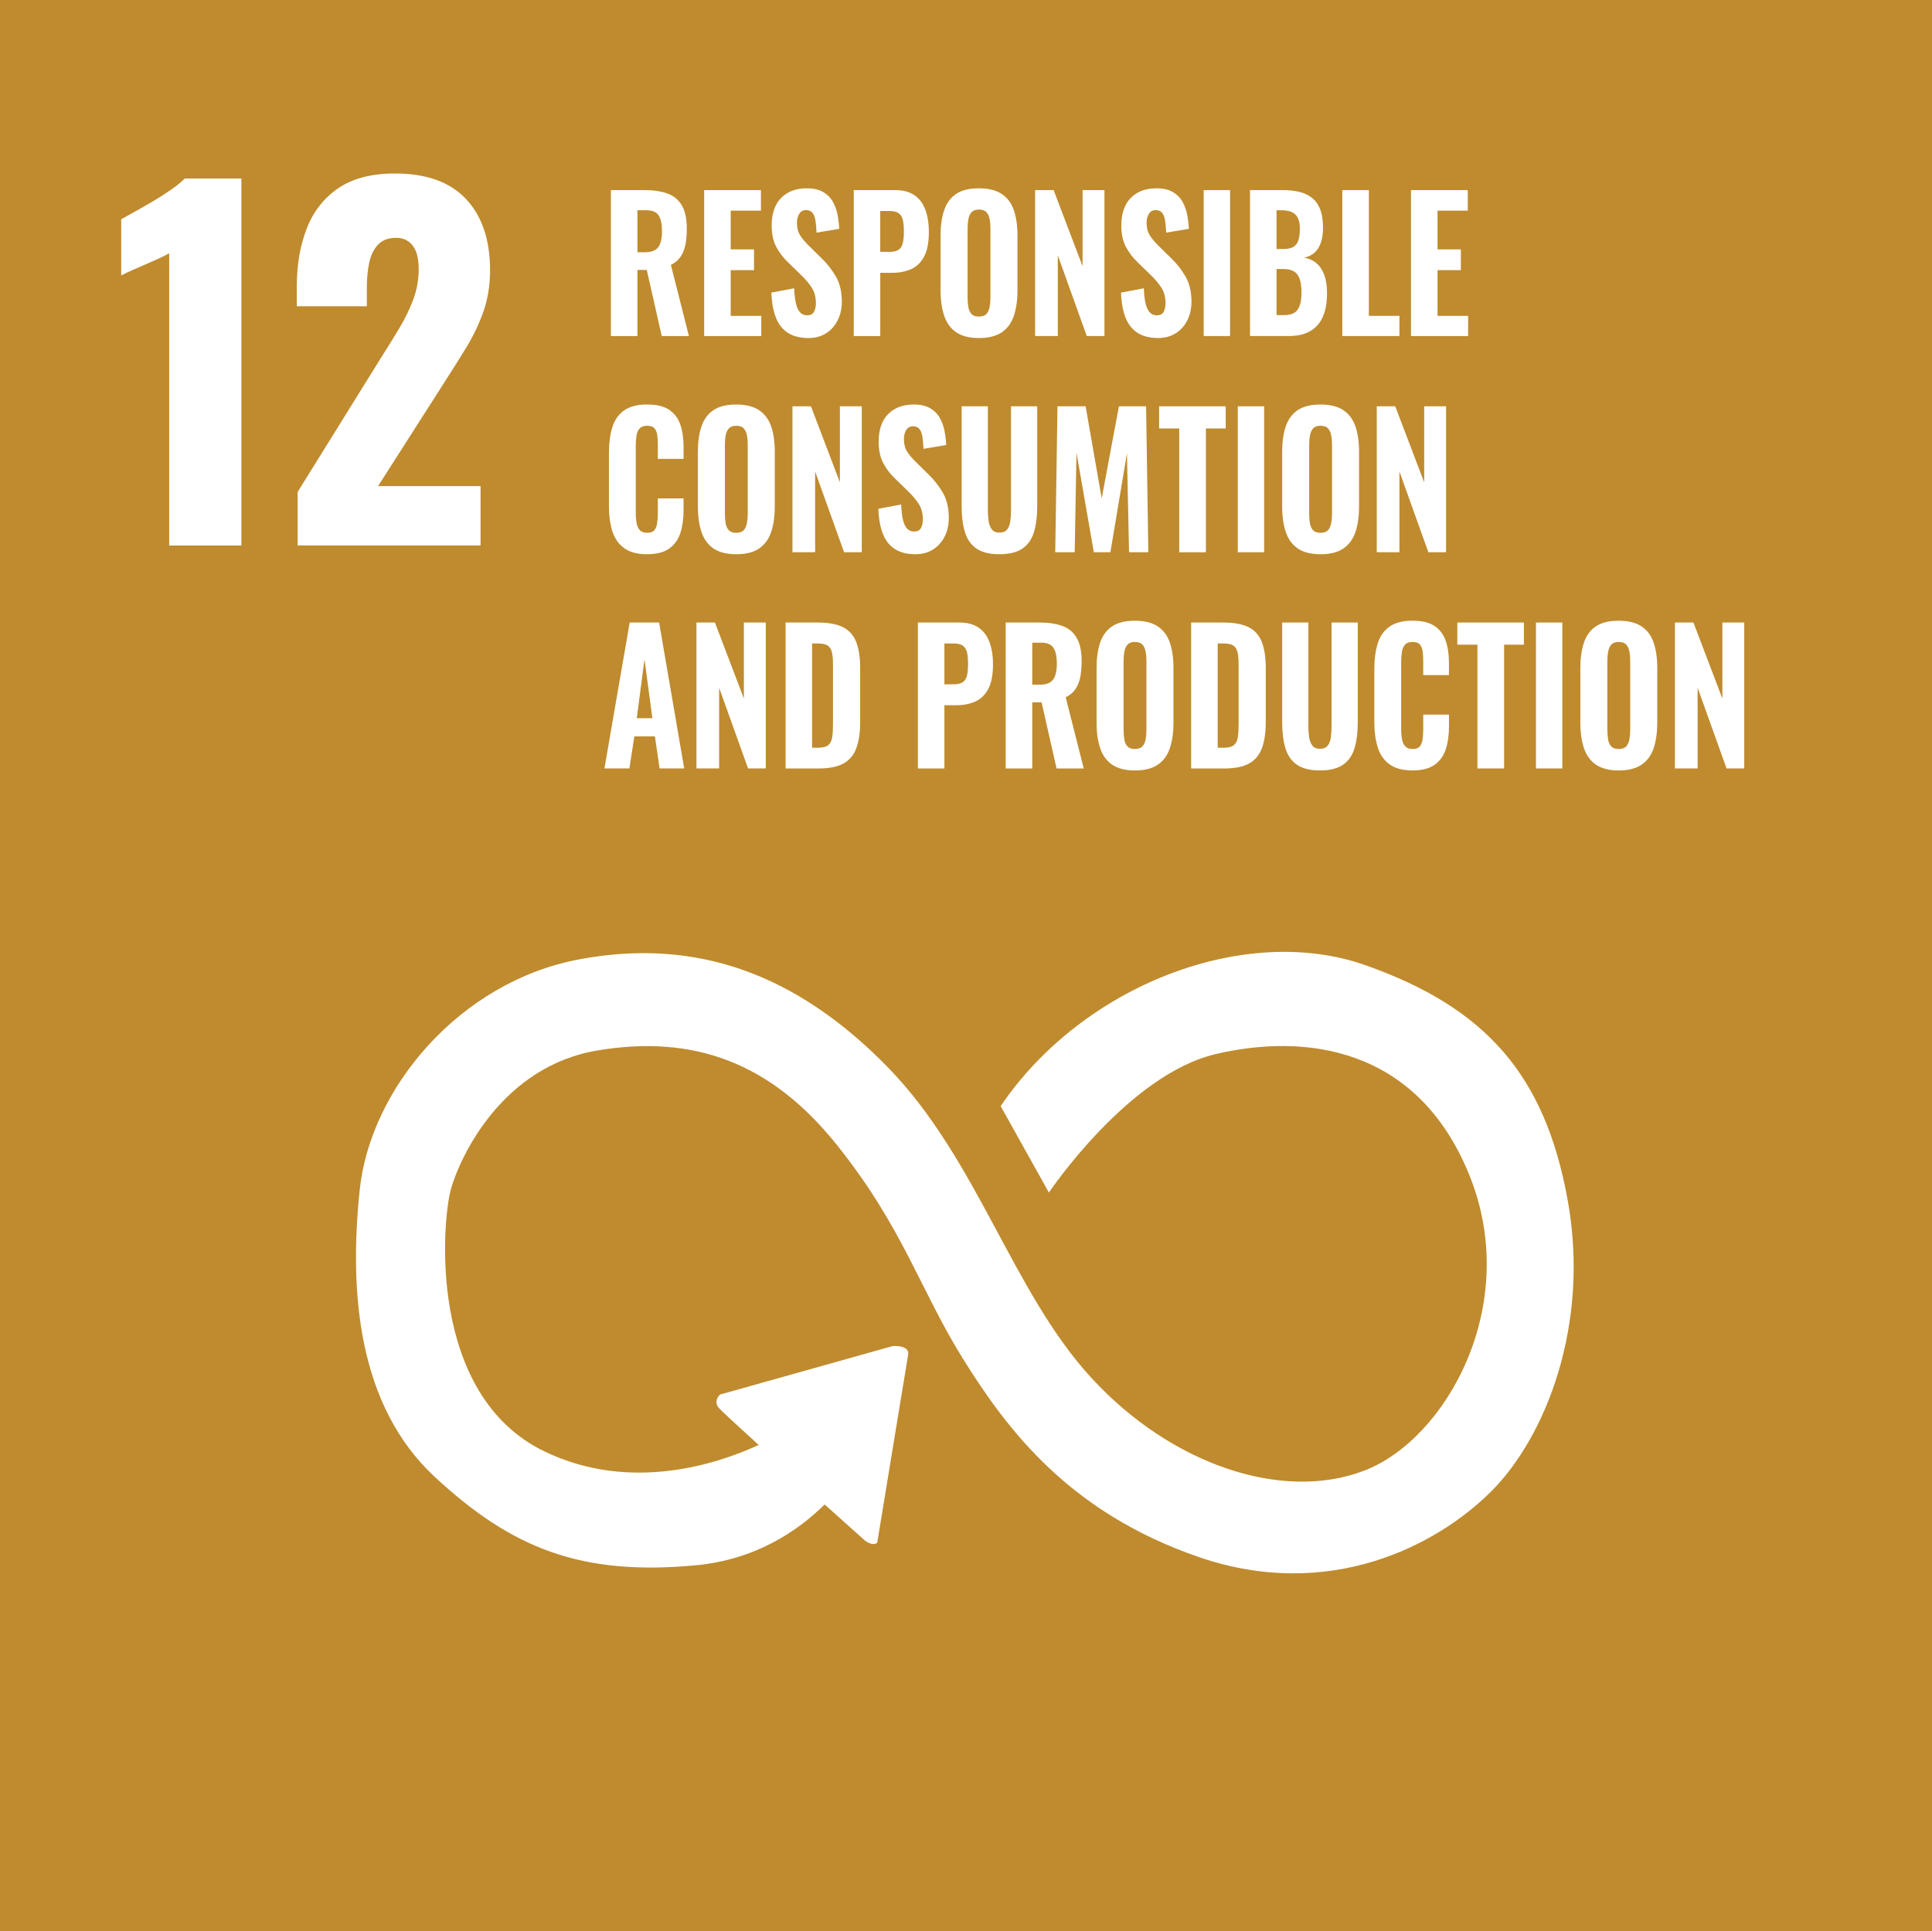 <?xml version="1.0" encoding="UTF-8"?>
<svg id="Layer_2" xmlns="http://www.w3.org/2000/svg" viewBox="0 0 740.88 740.72">
  <defs>
    <style>
      .cls-1 {
        fill: #fff;
      }

      .cls-2 {
        fill: #bf8b2e;
      }
    </style>
  </defs>
  <g id="_x31_2">
    <rect class="cls-2" width="740.88" height="740.72"/>
    <path class="cls-1" d="M571.84,571.99c-20.9,20.9-62.23,42.29-111.96,25.23-49.74-17.06-73.52-48.77-90.34-75.68-16.82-26.91-23.07-50.46-48.53-82.33-25.47-31.87-55.1-42.45-91.78-36.36-36.68,6.09-52.7,40.69-56.22,52.86-3.52,12.17-9.29,79.13,35.72,100.91,33.16,16.05,66.8,4.67,82.21-2.44-8.29-7.53-14.73-13.48-15.42-14.38-2.08-2.72.64-4.97.64-4.97l66.15-18.58c7.05-.32,5.93,3.36,5.93,3.36l-11.85,72.08c-1.76,1.44-4.65-.8-4.65-.8,0,0-6.71-6-15.51-13.89-10.17,10.06-26.39,21.19-49.52,23.34-43.97,4.08-70.4-6.49-99.95-33.88-29.55-27.39-32.92-70.88-28.83-110.04,4.08-39.16,38.44-79.77,83.85-88.42,45.41-8.65,83.85,5.77,118.45,41.09,34.6,35.32,47.81,86.26,78.33,119.41,30.51,33.16,73.04,47.57,104.52,35.56,31.48-12.01,60.55-63.67,40.37-113.41-20.18-49.74-63.67-54.3-97.31-46.37-33.64,7.93-63.91,53.1-63.91,53.1l-18.5-33.16c31.23-46.13,93.46-70.4,139.83-54.06,46.37,16.34,68.96,42.29,77.61,90.1,8.65,47.81-8.41,90.82-29.31,111.72Z"/>
    <g id="Layer_20">
      <g>
        <path class="cls-1" d="M64.88,209.2v-112.08c-1.22.7-2.6,1.39-4.15,2.09-1.55.7-3.18,1.42-4.89,2.17-1.72.75-3.37,1.48-4.97,2.17-1.6.69-3.07,1.39-4.39,2.09v-21.55c1.22-.7,2.93-1.65,5.14-2.87,2.21-1.22,4.59-2.58,7.13-4.08,2.54-1.5,4.92-3.04,7.13-4.6,2.21-1.56,3.87-2.92,4.97-4.08h21.72v140.76h-27.69Z"/>
        <path class="cls-1" d="M114.13,209.2v-20.51l32.17-51.78c2.43-3.82,4.73-7.53,6.88-11.12,2.16-3.59,3.92-7.24,5.31-10.95,1.38-3.71,2.07-7.59,2.07-11.64s-.77-7.06-2.32-9.04c-1.55-1.97-3.65-2.95-6.3-2.95-2.98,0-5.31.87-6.96,2.61-1.66,1.74-2.79,4.06-3.4,6.95-.61,2.9-.91,6.14-.91,9.73v6.95h-26.86v-7.47c0-8.34,1.27-15.78,3.81-22.33,2.54-6.54,6.58-11.7,12.11-15.47,5.53-3.76,12.77-5.65,21.72-5.65,12.05,0,21.14,3.27,27.28,9.82,6.14,6.55,9.2,15.67,9.2,27.37,0,5.68-.86,10.95-2.57,15.81-1.72,4.87-3.98,9.59-6.8,14.16-2.82,4.58-5.83,9.36-9.04,14.34l-24.54,38.4h39.3v22.76h-70.14Z"/>
      </g>
      <path class="cls-1" d="M234.26,128.88v-55.97h12.95c3.37,0,6.26.43,8.67,1.28,2.41.85,4.26,2.36,5.55,4.53,1.3,2.17,1.94,5.16,1.94,8.98,0,2.3-.18,4.34-.52,6.12-.35,1.77-.97,3.32-1.85,4.63-.88,1.31-2.13,2.36-3.73,3.14l6.91,27.3h-10.42l-5.74-25.36h-3.58v25.36h-10.18ZM244.43,96.74h2.96c1.64,0,2.94-.3,3.89-.9.95-.6,1.61-1.51,2-2.73.39-1.22.59-2.73.59-4.53,0-2.58-.42-4.55-1.26-5.91-.84-1.36-2.42-2.04-4.72-2.04h-3.45v16.1Z"/>
      <path class="cls-1" d="M270.03,128.88v-55.97h21.77v7.88h-11.59v14.86h8.94v7.95h-8.94v17.55h11.72v7.74h-21.89Z"/>
      <path class="cls-1" d="M309.99,129.64c-3.08,0-5.65-.63-7.71-1.9-2.06-1.27-3.61-3.18-4.66-5.74-1.05-2.56-1.66-5.82-1.82-9.78l8.76-1.66c.08,2.3.3,4.23.65,5.77.35,1.54.88,2.69,1.6,3.46.72.76,1.61,1.14,2.68,1.14,1.32,0,2.21-.46,2.68-1.38.47-.92.71-1.98.71-3.18,0-2.35-.5-4.32-1.51-5.91-1.01-1.59-2.33-3.19-3.98-4.8l-5.18-5.04c-1.85-1.75-3.36-3.73-4.53-5.94-1.17-2.21-1.76-4.93-1.76-8.15,0-4.61,1.2-8.14,3.61-10.61,2.41-2.46,5.7-3.7,9.9-3.7,2.51,0,4.56.46,6.17,1.38,1.6.92,2.85,2.15,3.73,3.7.88,1.54,1.5,3.23,1.85,5.04.35,1.82.56,3.63.65,5.42l-8.7,1.45c-.08-1.7-.22-3.2-.4-4.49-.18-1.29-.56-2.3-1.11-3.04-.56-.74-1.39-1.11-2.5-1.11-1.19,0-2.08.5-2.65,1.49-.58.99-.86,2.08-.86,3.28,0,1.98.4,3.61,1.2,4.87.8,1.27,1.9,2.59,3.3,3.97l5.06,4.98c2.1,2.03,3.9,4.34,5.4,6.94,1.5,2.6,2.25,5.82,2.25,9.64,0,2.63-.53,5-1.6,7.12-1.07,2.12-2.56,3.78-4.47,4.98-1.91,1.2-4.16,1.8-6.75,1.8Z"/>
      <path class="cls-1" d="M327.39,128.88v-55.97h15.85c3,0,5.45.63,7.34,1.9,1.89,1.27,3.3,3.1,4.22,5.49.93,2.4,1.39,5.3,1.39,8.71,0,4.01-.61,7.14-1.82,9.4-1.21,2.26-2.87,3.86-4.96,4.8-2.1.94-4.5,1.42-7.22,1.42h-4.63v24.26h-10.18ZM337.56,96.6h3.58c1.48,0,2.62-.26,3.42-.79.8-.53,1.35-1.37,1.63-2.52.29-1.15.43-2.63.43-4.42,0-1.7-.11-3.13-.34-4.28-.23-1.15-.73-2.05-1.51-2.7-.78-.64-2.02-.97-3.7-.97h-3.52v15.69Z"/>
      <path class="cls-1" d="M375.37,129.64c-3.66,0-6.56-.74-8.7-2.21-2.14-1.47-3.67-3.58-4.59-6.32-.93-2.74-1.39-6.02-1.39-9.85v-20.87c0-3.82.46-7.09,1.39-9.81.93-2.72,2.46-4.79,4.59-6.22,2.14-1.43,5.04-2.14,8.7-2.14s6.63.73,8.79,2.18c2.16,1.45,3.7,3.52,4.63,6.22.93,2.69,1.39,5.95,1.39,9.78v20.87c0,3.82-.46,7.11-1.39,9.85-.92,2.74-2.47,4.85-4.63,6.32-2.16,1.47-5.09,2.21-8.79,2.21ZM375.37,121.41c1.32,0,2.28-.33,2.9-1,.62-.67,1.03-1.57,1.23-2.69.21-1.13.31-2.34.31-3.63v-26.47c0-1.29-.1-2.49-.31-3.59-.21-1.11-.62-1.99-1.23-2.66-.62-.67-1.58-1-2.9-1-1.23,0-2.16.33-2.78,1-.62.67-1.03,1.55-1.23,2.66-.21,1.11-.31,2.3-.31,3.59v26.47c0,1.29.09,2.5.28,3.63.18,1.13.59,2.03,1.2,2.69.62.67,1.56,1,2.84,1Z"/>
      <path class="cls-1" d="M396.95,128.88v-55.97h7.09l11.1,29.16v-29.16h8.39v55.97h-6.78l-11.1-30.96v30.96h-8.7Z"/>
      <path class="cls-1" d="M444.07,129.64c-3.08,0-5.65-.63-7.71-1.9-2.06-1.27-3.61-3.18-4.66-5.74s-1.66-5.82-1.82-9.78l8.76-1.66c.08,2.3.3,4.23.65,5.77.35,1.54.88,2.69,1.6,3.46.72.76,1.61,1.14,2.68,1.14,1.32,0,2.21-.46,2.68-1.38.47-.92.71-1.98.71-3.18,0-2.35-.5-4.32-1.51-5.91-1.01-1.59-2.33-3.19-3.98-4.8l-5.18-5.04c-1.85-1.75-3.36-3.73-4.53-5.94-1.17-2.21-1.76-4.93-1.76-8.15,0-4.61,1.2-8.14,3.61-10.61,2.41-2.46,5.7-3.7,9.9-3.7,2.51,0,4.56.46,6.17,1.38,1.6.92,2.85,2.15,3.73,3.7.88,1.54,1.5,3.23,1.85,5.04.35,1.82.56,3.63.65,5.42l-8.7,1.45c-.08-1.7-.22-3.2-.4-4.49-.18-1.29-.56-2.3-1.11-3.04-.56-.74-1.39-1.11-2.5-1.11-1.19,0-2.08.5-2.65,1.49-.58.99-.86,2.08-.86,3.28,0,1.98.4,3.61,1.2,4.87.8,1.27,1.9,2.59,3.3,3.97l5.06,4.98c2.1,2.03,3.9,4.34,5.4,6.94,1.5,2.6,2.25,5.82,2.25,9.64,0,2.63-.53,5-1.6,7.12-1.07,2.12-2.56,3.78-4.47,4.98-1.91,1.2-4.16,1.8-6.75,1.8Z"/>
      <path class="cls-1" d="M461.59,128.88v-55.97h10.11v55.97h-10.11Z"/>
      <path class="cls-1" d="M479.35,128.88v-55.97h12.64c2.18,0,4.19.21,6.04.62,1.85.41,3.48,1.15,4.9,2.21,1.42,1.06,2.51,2.52,3.27,4.39.76,1.87,1.14,4.3,1.14,7.29,0,2.26-.29,4.18-.86,5.77-.58,1.59-1.4,2.85-2.47,3.77-1.07.92-2.39,1.54-3.95,1.87,1.93.32,3.56,1.06,4.87,2.21,1.32,1.15,2.3,2.67,2.96,4.56.66,1.89.99,4.17.99,6.84,0,2.81-.32,5.25-.96,7.32-.64,2.07-1.57,3.78-2.81,5.11-1.23,1.34-2.76,2.34-4.56,3.01-1.81.67-3.91,1-6.29,1h-14.93ZM489.53,95.5h2.53c1.77,0,3.1-.29,4.01-.86.9-.58,1.53-1.45,1.88-2.63.35-1.17.52-2.61.52-4.32s-.26-3.08-.77-4.11c-.51-1.04-1.3-1.78-2.34-2.25-1.05-.46-2.37-.69-3.98-.69h-1.85v14.86ZM489.53,120.86h2.84c2.55,0,4.31-.71,5.27-2.14.97-1.43,1.45-3.57,1.45-6.43,0-2.21-.23-3.97-.68-5.29-.45-1.31-1.18-2.28-2.19-2.9-1.01-.62-2.35-.93-4.04-.93h-2.65v17.69Z"/>
      <path class="cls-1" d="M514.75,128.88v-55.97h10.18v48.23h11.72v7.74h-21.89Z"/>
      <path class="cls-1" d="M541.09,128.88v-55.97h21.77v7.88h-11.59v14.86h8.94v7.95h-8.94v17.55h11.72v7.74h-21.89Z"/>
      <path class="cls-1" d="M248.13,212.56c-3.7,0-6.63-.78-8.79-2.35-2.16-1.57-3.67-3.74-4.53-6.53-.86-2.79-1.3-6.02-1.3-9.71v-20.11c0-3.87.43-7.2,1.3-9.99.86-2.79,2.37-4.94,4.53-6.46,2.16-1.52,5.09-2.28,8.79-2.28s6.38.67,8.42,2c2.04,1.34,3.47,3.23,4.32,5.67.84,2.44,1.26,5.28,1.26,8.5v4.7h-9.87v-5.25c0-1.29-.06-2.5-.19-3.63-.12-1.13-.46-2.05-1.02-2.76-.56-.71-1.51-1.07-2.87-1.07s-2.34.37-2.96,1.11c-.62.74-1.01,1.69-1.17,2.87-.16,1.17-.25,2.48-.25,3.9v25.43c0,1.57.11,2.94.34,4.11.23,1.17.66,2.07,1.3,2.7.64.62,1.55.93,2.74.93,1.32,0,2.25-.36,2.81-1.07.56-.71.9-1.67,1.05-2.87.14-1.2.22-2.46.22-3.8v-5.46h9.87v4.63c0,3.27-.41,6.16-1.23,8.67-.82,2.51-2.24,4.49-4.26,5.94-2.02,1.45-4.85,2.18-8.51,2.18Z"/>
      <path class="cls-1" d="M282.3,212.56c-3.66,0-6.56-.74-8.7-2.21-2.14-1.47-3.67-3.58-4.59-6.32-.93-2.74-1.39-6.02-1.39-9.85v-20.87c0-3.82.46-7.09,1.39-9.81.93-2.72,2.46-4.79,4.59-6.22,2.14-1.43,5.04-2.14,8.7-2.14s6.63.73,8.79,2.18c2.16,1.45,3.7,3.52,4.63,6.22.93,2.69,1.39,5.95,1.39,9.78v20.87c0,3.82-.46,7.11-1.39,9.85-.93,2.74-2.47,4.85-4.63,6.32-2.16,1.47-5.09,2.21-8.79,2.21ZM282.3,204.34c1.32,0,2.28-.33,2.9-1,.62-.67,1.03-1.57,1.23-2.7.21-1.13.31-2.34.31-3.63v-26.47c0-1.29-.1-2.49-.31-3.59-.21-1.11-.62-1.99-1.23-2.66-.62-.67-1.58-1-2.9-1-1.23,0-2.16.33-2.78,1-.62.67-1.03,1.55-1.23,2.66-.21,1.11-.31,2.3-.31,3.59v26.47c0,1.29.09,2.5.28,3.63.18,1.13.59,2.03,1.2,2.7.62.67,1.56,1,2.84,1Z"/>
      <path class="cls-1" d="M303.89,211.8v-55.97h7.09l11.1,29.16v-29.16h8.39v55.97h-6.78l-11.1-30.96v30.96h-8.7Z"/>
      <path class="cls-1" d="M351.01,212.56c-3.08,0-5.65-.63-7.71-1.9-2.06-1.27-3.61-3.18-4.66-5.74-1.05-2.56-1.66-5.82-1.82-9.78l8.76-1.66c.08,2.3.3,4.23.65,5.77.35,1.54.88,2.69,1.6,3.46.72.76,1.61,1.14,2.68,1.14,1.32,0,2.21-.46,2.68-1.38.47-.92.71-1.98.71-3.18,0-2.35-.5-4.32-1.51-5.91-1.01-1.59-2.33-3.19-3.98-4.8l-5.18-5.04c-1.85-1.75-3.36-3.73-4.53-5.94s-1.76-4.93-1.76-8.15c0-4.61,1.2-8.14,3.61-10.61,2.41-2.46,5.7-3.7,9.9-3.7,2.51,0,4.56.46,6.17,1.38,1.6.92,2.85,2.15,3.73,3.7.88,1.54,1.5,3.23,1.85,5.04.35,1.82.56,3.63.65,5.42l-8.7,1.45c-.08-1.7-.22-3.2-.4-4.49-.18-1.29-.55-2.3-1.11-3.04-.56-.74-1.39-1.11-2.5-1.11-1.19,0-2.08.5-2.65,1.49-.58.99-.86,2.09-.86,3.28,0,1.98.4,3.61,1.2,4.87.8,1.27,1.9,2.59,3.3,3.97l5.06,4.98c2.1,2.03,3.9,4.34,5.4,6.94,1.5,2.6,2.25,5.82,2.25,9.64,0,2.63-.53,5-1.6,7.12-1.07,2.12-2.56,3.78-4.47,4.98s-4.16,1.8-6.75,1.8Z"/>
      <path class="cls-1" d="M383.26,212.56c-3.78,0-6.72-.73-8.82-2.18-2.1-1.45-3.57-3.55-4.41-6.29-.84-2.74-1.26-6.07-1.26-9.99v-38.28h10.05v39.87c0,1.38.09,2.74.28,4.08.19,1.34.6,2.42,1.23,3.25.64.83,1.61,1.24,2.93,1.24s2.35-.41,2.99-1.24c.64-.83,1.04-1.91,1.2-3.25.16-1.34.25-2.69.25-4.08v-39.87h10.05v38.28c0,3.92-.42,7.25-1.26,9.99-.84,2.74-2.31,4.84-4.41,6.29-2.1,1.45-5.04,2.18-8.82,2.18Z"/>
      <path class="cls-1" d="M404.66,211.8l.86-55.97h10.79l6.17,35.31,6.6-35.31h10.42l.86,55.97h-7.4l-.8-37.94-6.35,37.94h-6.35l-6.66-38.21-.68,38.21h-7.46Z"/>
      <path class="cls-1" d="M452.21,211.8v-47.47h-7.71v-8.5h25.53v8.5h-7.59v47.47h-10.24Z"/>
      <path class="cls-1" d="M474.66,211.8v-55.97h10.11v55.97h-10.11Z"/>
      <path class="cls-1" d="M506.36,212.56c-3.66,0-6.56-.74-8.7-2.21-2.14-1.47-3.67-3.58-4.59-6.32-.93-2.74-1.39-6.02-1.39-9.85v-20.87c0-3.82.46-7.09,1.39-9.81.93-2.72,2.46-4.79,4.59-6.22,2.14-1.43,5.04-2.14,8.7-2.14s6.63.73,8.79,2.18c2.16,1.45,3.7,3.52,4.63,6.22.93,2.69,1.39,5.95,1.39,9.78v20.87c0,3.82-.46,7.11-1.39,9.85-.93,2.74-2.47,4.85-4.63,6.32-2.16,1.47-5.09,2.21-8.79,2.21ZM506.36,204.34c1.32,0,2.28-.33,2.9-1,.62-.67,1.03-1.57,1.23-2.7.21-1.13.31-2.34.31-3.63v-26.47c0-1.29-.1-2.49-.31-3.59-.21-1.11-.62-1.99-1.23-2.66-.62-.67-1.58-1-2.9-1-1.23,0-2.16.33-2.78,1-.62.67-1.03,1.55-1.23,2.66-.21,1.11-.31,2.3-.31,3.59v26.47c0,1.29.09,2.5.28,3.63.18,1.13.59,2.03,1.2,2.7.62.67,1.56,1,2.84,1Z"/>
      <path class="cls-1" d="M527.95,211.8v-55.97h7.09l11.1,29.16v-29.16h8.39v55.97h-6.78l-11.1-30.96v30.96h-8.7Z"/>
      <path class="cls-1" d="M231.79,294.72l9.68-55.97h11.29l9.62,55.97h-9.44l-1.79-12.3h-7.89l-1.91,12.3h-9.56ZM244.19,275.44h5.98l-3.02-22.6-2.96,22.6Z"/>
      <path class="cls-1" d="M267.07,294.72v-55.97h7.09l11.1,29.16v-29.16h8.39v55.97h-6.78l-11.1-30.96v30.96h-8.7Z"/>
      <path class="cls-1" d="M301.24,294.72v-55.97h12.21c4.23,0,7.53.61,9.9,1.83,2.36,1.22,4.04,3.13,5.03,5.74.99,2.6,1.48,5.93,1.48,9.99v20.39c0,4.15-.49,7.56-1.48,10.23-.99,2.67-2.64,4.64-4.96,5.91-2.32,1.27-5.56,1.9-9.71,1.9h-12.46ZM311.41,286.78h2.16c1.89,0,3.24-.33,4.04-1,.8-.67,1.3-1.66,1.51-2.97.21-1.31.31-2.94.31-4.87v-23.08c0-1.93-.13-3.49-.4-4.66-.27-1.17-.8-2.04-1.6-2.59-.8-.55-2.11-.83-3.92-.83h-2.1v40.01Z"/>
      <path class="cls-1" d="M351.99,294.72v-55.97h15.85c3,0,5.45.63,7.34,1.9,1.89,1.27,3.3,3.1,4.22,5.49.93,2.4,1.39,5.3,1.39,8.71,0,4.01-.61,7.14-1.82,9.4-1.21,2.26-2.87,3.86-4.96,4.8-2.1.94-4.5,1.42-7.22,1.42h-4.63v24.26h-10.18ZM362.17,262.45h3.58c1.48,0,2.62-.26,3.42-.79.8-.53,1.35-1.37,1.63-2.52.29-1.15.43-2.63.43-4.42,0-1.7-.11-3.13-.34-4.28-.23-1.15-.73-2.05-1.51-2.69-.78-.64-2.02-.97-3.7-.97h-3.52v15.69Z"/>
      <path class="cls-1" d="M385.67,294.72v-55.97h12.95c3.37,0,6.26.43,8.67,1.28,2.41.85,4.26,2.36,5.55,4.53,1.3,2.17,1.94,5.16,1.94,8.98,0,2.3-.18,4.34-.52,6.12-.35,1.77-.97,3.32-1.85,4.63-.88,1.31-2.13,2.36-3.73,3.14l6.91,27.3h-10.42l-5.74-25.36h-3.58v25.36h-10.18ZM395.84,262.59h2.96c1.64,0,2.94-.3,3.89-.9.95-.6,1.61-1.51,2-2.73.39-1.22.59-2.73.59-4.53,0-2.58-.42-4.55-1.26-5.91-.84-1.36-2.42-2.04-4.72-2.04h-3.45v16.1Z"/>
      <path class="cls-1" d="M435.19,295.48c-3.66,0-6.56-.74-8.7-2.21-2.14-1.47-3.67-3.58-4.59-6.32-.93-2.74-1.39-6.02-1.39-9.85v-20.87c0-3.82.46-7.09,1.39-9.81.93-2.72,2.46-4.79,4.59-6.22,2.14-1.43,5.04-2.14,8.7-2.14s6.63.73,8.79,2.18c2.16,1.45,3.7,3.52,4.63,6.22.93,2.7,1.39,5.95,1.39,9.78v20.87c0,3.82-.46,7.11-1.39,9.85-.92,2.74-2.47,4.85-4.63,6.32-2.16,1.47-5.09,2.21-8.79,2.21ZM435.19,287.26c1.32,0,2.28-.33,2.9-1,.62-.67,1.03-1.57,1.23-2.7.21-1.13.31-2.34.31-3.63v-26.47c0-1.29-.1-2.49-.31-3.59-.21-1.11-.62-1.99-1.23-2.66-.62-.67-1.58-1-2.9-1-1.23,0-2.16.33-2.78,1-.62.67-1.03,1.55-1.23,2.66-.21,1.11-.31,2.3-.31,3.59v26.47c0,1.29.09,2.5.28,3.63.18,1.13.59,2.03,1.2,2.7.62.67,1.56,1,2.84,1Z"/>
      <path class="cls-1" d="M456.78,294.72v-55.97h12.21c4.23,0,7.53.61,9.9,1.83,2.36,1.22,4.04,3.13,5.03,5.74.99,2.6,1.48,5.93,1.48,9.99v20.39c0,4.15-.49,7.56-1.48,10.23-.99,2.67-2.64,4.64-4.96,5.91-2.32,1.27-5.56,1.9-9.71,1.9h-12.46ZM466.96,286.78h2.16c1.89,0,3.24-.33,4.04-1,.8-.67,1.3-1.66,1.51-2.97.21-1.31.31-2.94.31-4.87v-23.08c0-1.93-.13-3.49-.4-4.66-.27-1.17-.8-2.04-1.6-2.59s-2.11-.83-3.92-.83h-2.1v40.01Z"/>
      <path class="cls-1" d="M506.18,295.48c-3.78,0-6.72-.73-8.82-2.18s-3.57-3.55-4.41-6.29c-.84-2.74-1.26-6.07-1.26-9.99v-38.28h10.05v39.87c0,1.38.09,2.74.28,4.08.18,1.34.6,2.42,1.23,3.25.64.83,1.61,1.24,2.93,1.24s2.35-.41,2.99-1.24c.64-.83,1.04-1.91,1.2-3.25.16-1.34.25-2.69.25-4.08v-39.87h10.05v38.28c0,3.92-.42,7.25-1.26,9.99-.84,2.74-2.31,4.84-4.41,6.29-2.1,1.45-5.04,2.18-8.82,2.18Z"/>
      <path class="cls-1" d="M541.64,295.48c-3.7,0-6.63-.78-8.79-2.35-2.16-1.57-3.67-3.74-4.53-6.53-.86-2.79-1.3-6.02-1.3-9.71v-20.11c0-3.87.43-7.2,1.3-9.99.86-2.79,2.37-4.94,4.53-6.46,2.16-1.52,5.09-2.28,8.79-2.28s6.38.67,8.42,2c2.04,1.34,3.47,3.23,4.32,5.67.84,2.44,1.26,5.28,1.26,8.5v4.7h-9.87v-5.25c0-1.29-.06-2.5-.18-3.63-.12-1.13-.46-2.05-1.02-2.76-.55-.71-1.51-1.07-2.87-1.07s-2.34.37-2.96,1.11c-.62.74-1.01,1.69-1.17,2.87-.16,1.17-.25,2.48-.25,3.9v25.43c0,1.57.11,2.94.34,4.11.23,1.17.66,2.07,1.3,2.7.64.62,1.55.93,2.74.93,1.32,0,2.25-.36,2.81-1.07.56-.71.9-1.67,1.05-2.87.14-1.2.22-2.46.22-3.8v-5.46h9.87v4.63c0,3.27-.41,6.16-1.23,8.67-.82,2.51-2.24,4.49-4.26,5.94-2.02,1.45-4.85,2.18-8.51,2.18Z"/>
      <path class="cls-1" d="M566.56,294.72v-47.47h-7.71v-8.5h25.53v8.5h-7.59v47.47h-10.24Z"/>
      <path class="cls-1" d="M589.01,294.72v-55.97h10.11v55.97h-10.11Z"/>
      <path class="cls-1" d="M620.71,295.48c-3.66,0-6.56-.74-8.7-2.21-2.14-1.47-3.67-3.58-4.59-6.32-.93-2.74-1.39-6.02-1.39-9.85v-20.87c0-3.82.46-7.09,1.39-9.81.92-2.72,2.46-4.79,4.59-6.22,2.14-1.43,5.04-2.14,8.7-2.14s6.63.73,8.79,2.18c2.16,1.45,3.7,3.52,4.63,6.22.93,2.7,1.39,5.95,1.39,9.78v20.87c0,3.82-.46,7.11-1.39,9.85-.93,2.74-2.47,4.85-4.63,6.32-2.16,1.47-5.09,2.21-8.79,2.21ZM620.71,287.26c1.32,0,2.28-.33,2.9-1,.62-.67,1.03-1.57,1.23-2.7.21-1.13.31-2.34.31-3.63v-26.47c0-1.29-.1-2.49-.31-3.59-.21-1.11-.62-1.99-1.23-2.66-.62-.67-1.58-1-2.9-1-1.23,0-2.16.33-2.78,1-.62.67-1.03,1.55-1.23,2.66-.21,1.11-.31,2.3-.31,3.59v26.47c0,1.29.09,2.5.28,3.63.18,1.13.59,2.03,1.2,2.7.62.67,1.56,1,2.84,1Z"/>
      <path class="cls-1" d="M642.3,294.72v-55.97h7.09l11.1,29.16v-29.16h8.39v55.97h-6.78l-11.1-30.96v30.96h-8.7Z"/>
    </g>
  </g>
</svg>